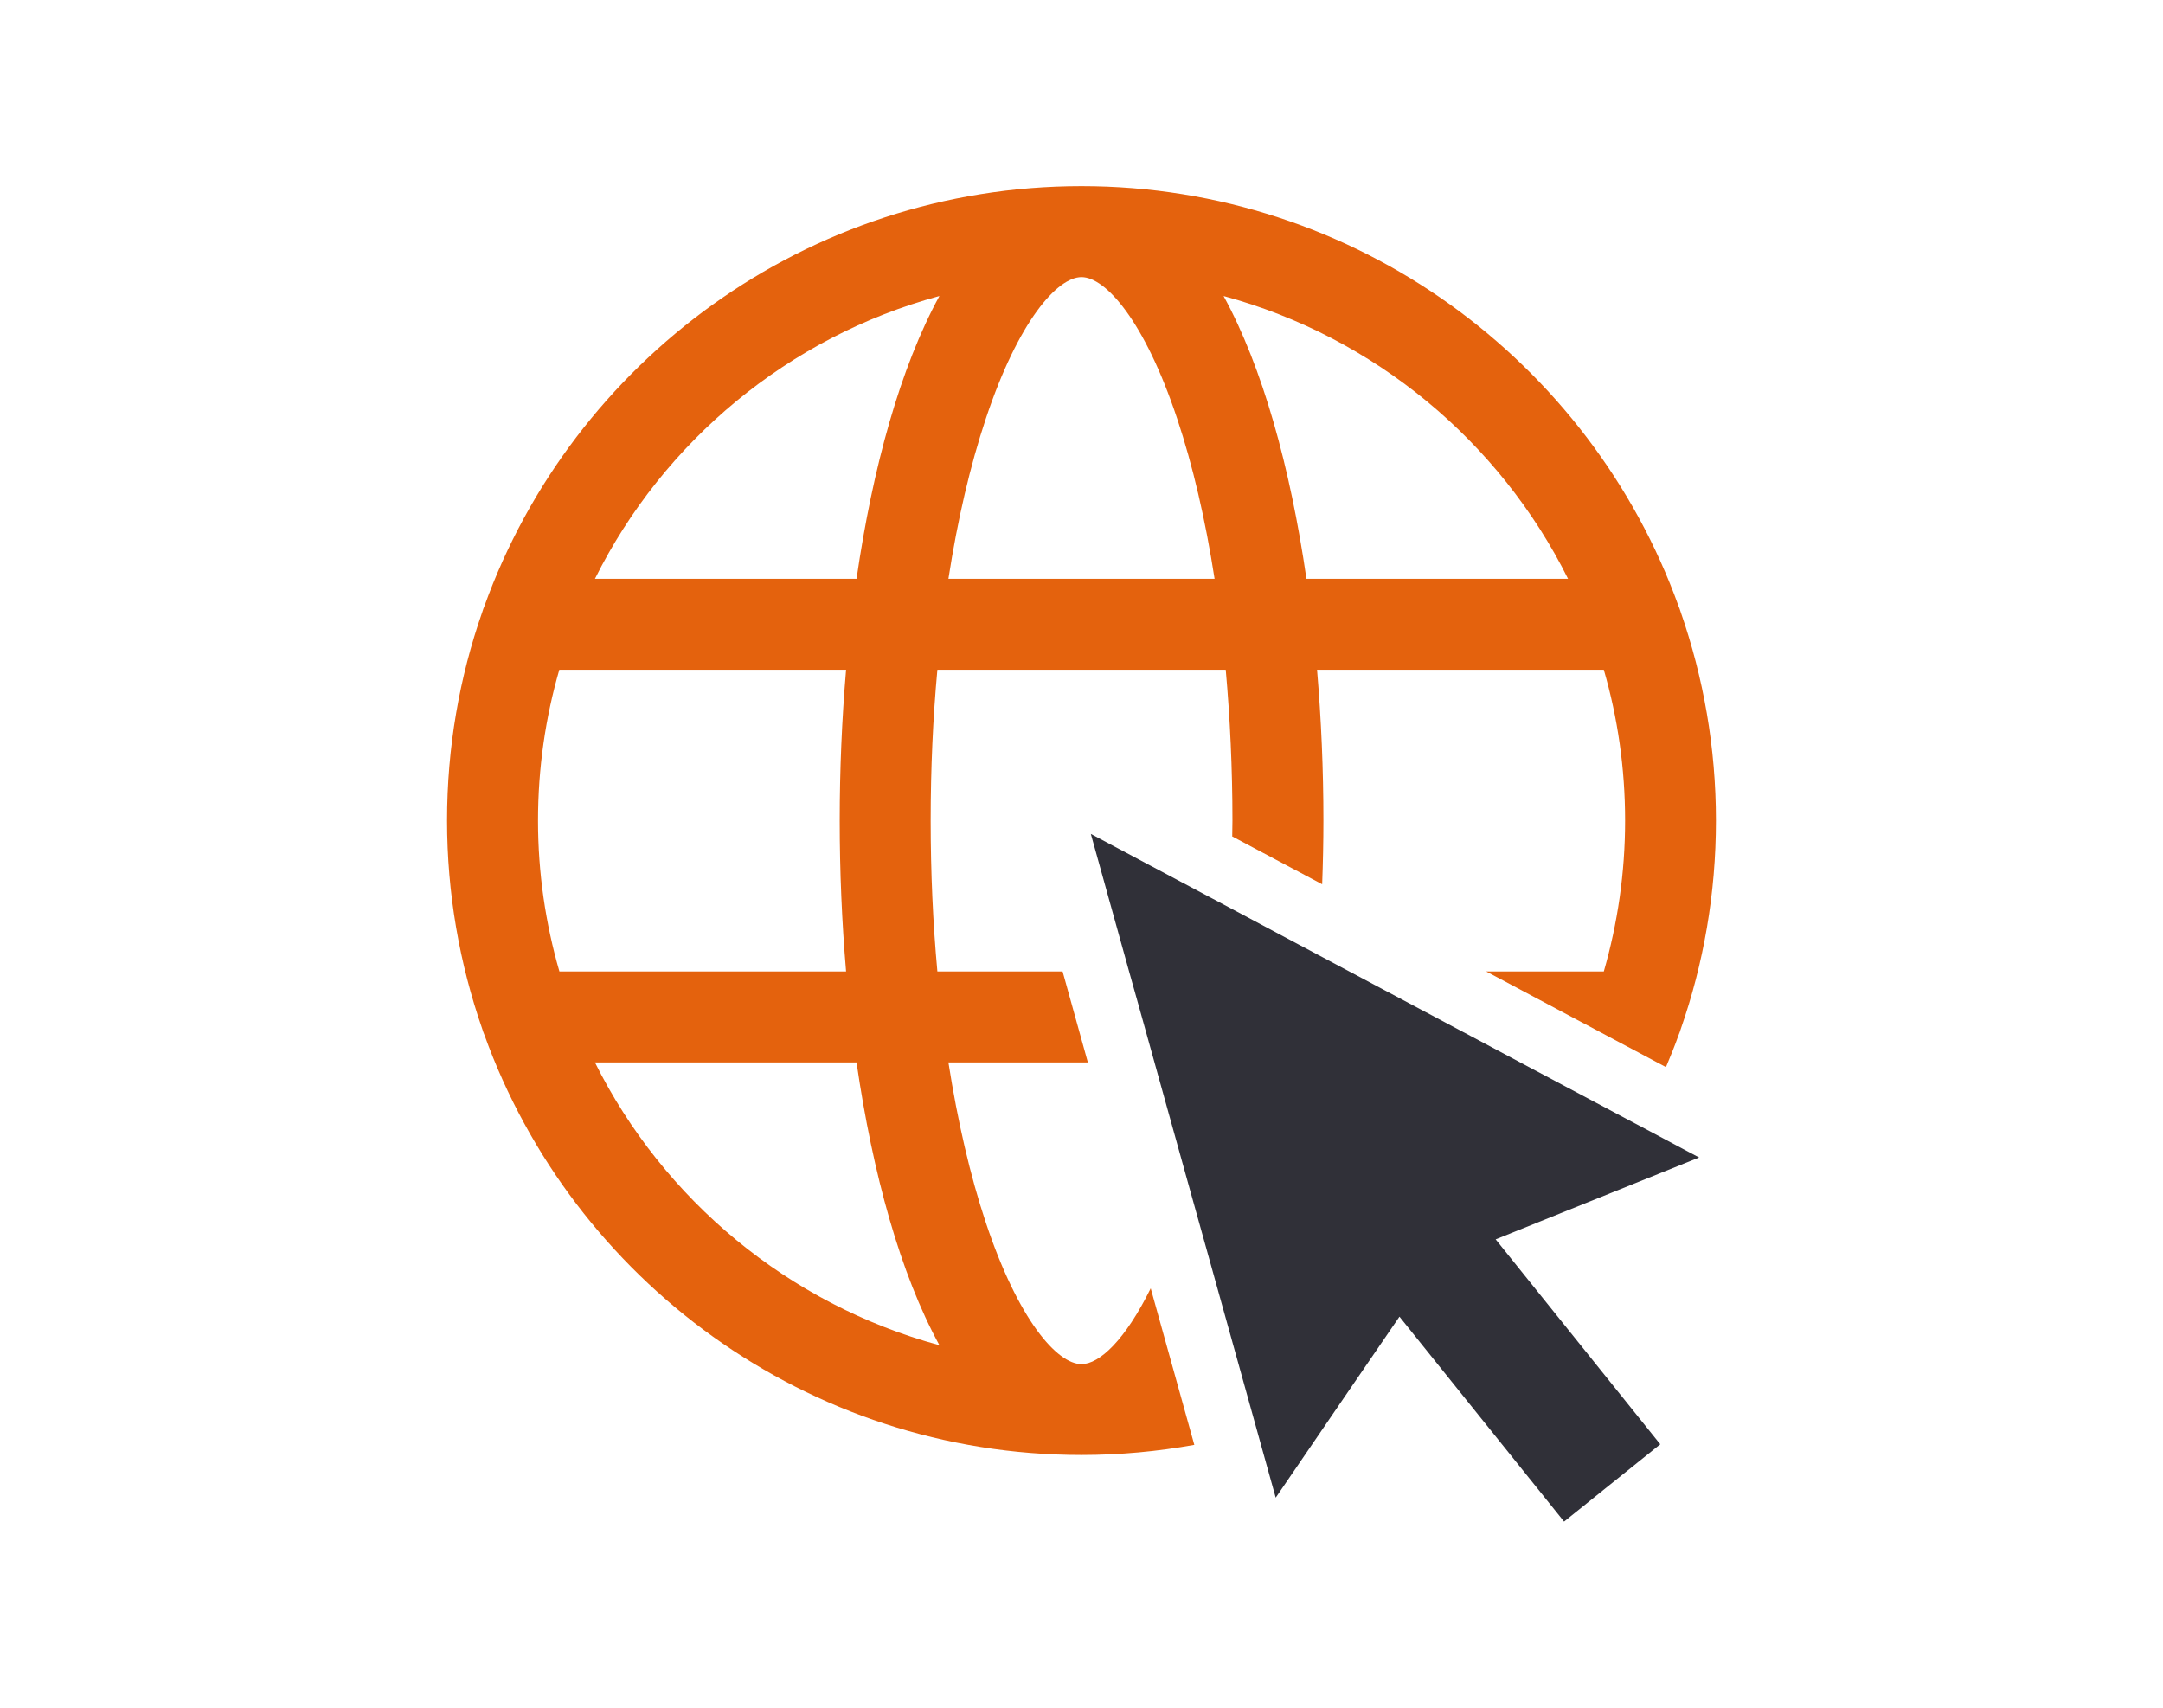 <?xml version="1.0" encoding="utf-8"?>
<!-- Generator: Adobe Illustrator 24.1.2, SVG Export Plug-In . SVG Version: 6.00 Build 0)  -->
<svg version="1.1" id="Calque_1" xmlns="http://www.w3.org/2000/svg" xmlns:xlink="http://www.w3.org/1999/xlink" x="0px" y="0px"
	 viewBox="0 0 190 150" style="enable-background:new 0 0 190 150;" xml:space="preserve">
<style type="text/css">
	.st0{fill:#E4620D;}
	.st1{fill:#FFFFFF;}
	.st2{fill:#393636;}
	.st3{fill:url(#SVGID_1_);}
	.st4{fill:url(#SVGID_2_);}
	.st5{fill:url(#SVGID_3_);}
	.st6{fill:url(#SVGID_4_);}
	.st7{fill:url(#SVGID_5_);}
	.st8{opacity:0.62;}
	.st9{fill:url(#SVGID_6_);}
	.st10{fill:#EEA34E;}
	.st11{fill:url(#SVGID_7_);}
	.st12{fill:url(#SVGID_8_);}
	.st13{fill:url(#SVGID_9_);}
	.st14{fill:url(#SVGID_10_);}
	.st15{fill:url(#SVGID_11_);}
	.st16{fill:url(#SVGID_12_);}
	.st17{fill:url(#SVGID_13_);}
	.st18{fill:url(#SVGID_14_);}
	.st19{fill:url(#SVGID_15_);}
	.st20{fill:url(#SVGID_16_);}
	.st21{fill:url(#SVGID_17_);}
	.st22{fill:url(#SVGID_18_);}
	.st23{fill:url(#SVGID_19_);}
	.st24{fill:url(#SVGID_20_);}
	.st25{fill:url(#SVGID_21_);}
	.st26{fill:url(#SVGID_22_);}
	.st27{fill:#E4620D;stroke:#FFFFFF;stroke-width:2;stroke-miterlimit:10;}
	.st28{fill:none;stroke:#E4620D;stroke-width:3;stroke-miterlimit:10;}
	.st29{fill:none;stroke:#E4620D;stroke-width:3;stroke-miterlimit:10;stroke-dasharray:1.915,1.915;}
	.st30{fill:none;stroke:#E4620D;stroke-width:3;stroke-miterlimit:10;stroke-dasharray:2.284,2.284;}
	.st31{fill:none;stroke:#E4620D;stroke-width:3;stroke-miterlimit:10;stroke-dasharray:1.935,1.935;}
	.st32{opacity:0.93;}
	.st33{fill:url(#SVGID_23_);}
	.st34{fill:url(#SVGID_24_);}
	.st35{fill:url(#SVGID_25_);}
	.st36{fill:url(#SVGID_26_);}
	.st37{fill:url(#SVGID_27_);}
	.st38{fill:url(#SVGID_28_);}
	.st39{fill:url(#SVGID_29_);}
	.st40{clip-path:url(#SVGID_31_);}
	.st41{clip-path:url(#SVGID_33_);}
	.st42{clip-path:url(#SVGID_35_);}
	.st43{fill:url(#SVGID_36_);}
	.st44{fill:url(#SVGID_37_);}
	.st45{fill:url(#SVGID_38_);}
	.st46{fill:url(#SVGID_39_);}
	.st47{fill:url(#SVGID_40_);}
	.st48{fill:url(#SVGID_41_);}
	.st49{fill:url(#SVGID_42_);}
	.st50{fill:url(#SVGID_43_);}
	.st51{fill:#FFFFFF;stroke:#FFFFFF;stroke-miterlimit:10;}
	.st52{clip-path:url(#SVGID_45_);}
	.st53{clip-path:url(#SVGID_49_);}
	.st54{enable-background:new    ;}
	.st55{fill:#868686;}
	.st56{fill:#303038;}
	.st57{fill:#E6620D;}
	.st58{fill:#EA620D;}
	.st59{fill:#444444;}
	.st60{clip-path:url(#SVGID_55_);}
	.st61{clip-path:url(#SVGID_59_);}
	.st62{fill:url(#SVGID_62_);}
	.st63{fill:url(#SVGID_63_);}
	.st64{fill:url(#SVGID_64_);}
	.st65{fill:url(#SVGID_65_);}
	.st66{fill:url(#SVGID_66_);}
	.st67{fill:url(#SVGID_67_);}
	.st68{fill:url(#SVGID_68_);}
	.st69{fill:url(#SVGID_69_);}
	.st70{fill:url(#SVGID_70_);}
	.st71{fill:url(#SVGID_71_);}
	.st72{fill-rule:evenodd;clip-rule:evenodd;fill:#FFFFFF;}
	.st73{clip-path:url(#SVGID_73_);}
	.st74{clip-path:url(#SVGID_75_);}
	.st75{clip-path:url(#SVGID_77_);}
	.st76{clip-path:url(#SVGID_79_);}
	.st77{clip-path:url(#SVGID_81_);}
	.st78{clip-path:url(#SVGID_83_);}
	.st79{clip-path:url(#SVGID_85_);}
	.st80{clip-path:url(#SVGID_87_);}
	.st81{fill:#9EC20E;}
	.st82{fill:#020202;}
	.st83{clip-path:url(#SVGID_89_);}
	.st84{clip-path:url(#SVGID_93_);}
	.st85{clip-path:url(#SVGID_97_);}
	.st86{clip-path:url(#SVGID_101_);}
	.st87{fill:url(#SVGID_104_);}
	.st88{fill:url(#SVGID_105_);}
	.st89{fill:url(#SVGID_106_);}
	.st90{fill:url(#SVGID_107_);}
	.st91{fill:url(#SVGID_108_);}
	.st92{fill:url(#SVGID_109_);}
	.st93{fill:url(#SVGID_110_);}
	.st94{fill:url(#SVGID_111_);}
	.st95{fill:#393636;stroke:#FFFFFF;stroke-miterlimit:10;}
	.st96{fill:none;}
	.st97{clip-path:url(#SVGID_113_);}
	.st98{clip-path:url(#SVGID_115_);}
	.st99{clip-path:url(#SVGID_117_);}
	.st100{clip-path:url(#SVGID_119_);}
	.st101{clip-path:url(#SVGID_121_);}
	.st102{clip-path:url(#SVGID_123_);}
	.st103{clip-path:url(#SVGID_125_);}
	.st104{clip-path:url(#SVGID_127_);}
	.st105{clip-path:url(#SVGID_129_);}
	.st106{fill:#E3630D;}
	.st107{fill:#424242;}
	.st108{clip-path:url(#SVGID_135_);}
	.st109{clip-path:url(#SVGID_137_);}
	.st110{clip-path:url(#SVGID_141_);}
	.st111{clip-path:url(#SVGID_143_);}
	.st112{fill:url(#SVGID_144_);}
	.st113{fill:url(#SVGID_145_);}
	.st114{fill:url(#SVGID_146_);}
	.st115{fill:url(#SVGID_147_);}
	.st116{fill:url(#SVGID_148_);}
	.st117{fill:url(#SVGID_149_);}
	.st118{fill:#92CADD;}
	.st119{fill:#FFFFFF;stroke:#FFFFFF;stroke-width:2;stroke-linecap:round;stroke-linejoin:round;stroke-miterlimit:10;}
	.st120{fill:#EA620D;stroke:#FFFFFF;stroke-width:2;stroke-linecap:round;stroke-linejoin:round;stroke-miterlimit:10;}
	.st121{fill:#FFFFFF;stroke:#393636;stroke-width:2;stroke-linecap:round;stroke-linejoin:round;stroke-miterlimit:10;}
	.st122{clip-path:url(#SVGID_151_);}
	.st123{fill:url(#SVGID_152_);}
	.st124{clip-path:url(#SVGID_154_);}
</style>
<g>
	<polygon class="st56" points="143.88,98.81 143.88,98.81 143.57,98.65 133.54,93.32 133.54,93.32 129.15,90.98 115.78,83.87 
		115.78,83.87 108.05,79.75 108.05,79.75 95.82,73.25 99.18,85.33 99.18,85.33 99.97,88.14 104.41,104.09 104.41,104.09 
		106.23,110.61 112.06,131.55 118.03,122.81 118.03,122.81 122.93,115.65 137.39,133.65 145.84,126.86 133.87,111.96 133.87,111.96 
		131.38,108.86 149.25,101.67 	"/>
	<path class="st0" d="M95,119.82c-2.12,0-5.54-3.84-8.4-12.42c-1.38-4.14-2.48-8.9-3.29-14.08h12.25l-2.22-7.99H82.34
		c-0.39-4.26-0.59-8.7-0.59-13.25c0-4.55,0.2-8.99,0.59-13.25h25.33c0.38,4.26,0.59,8.7,0.59,13.25c0,0.46-0.01,0.92-0.02,1.39
		l7.9,4.2c0.07-1.86,0.11-3.72,0.11-5.59c0-4.45-0.19-8.9-0.56-13.25h25.19c1.22,4.21,1.87,8.65,1.87,13.25
		c0,4.6-0.66,9.04-1.87,13.25h-10.33l15.79,8.4c0.39-0.93,0.77-1.86,1.11-2.82c0.07-0.16,0.13-0.33,0.18-0.5
		c2.01-5.74,3.1-11.92,3.1-18.33c0-6.42-1.1-12.59-3.1-18.33c-0.05-0.17-0.11-0.34-0.18-0.5C139.71,31.76,119.12,16.35,95,16.35
		s-44.71,15.4-52.45,36.89c-0.07,0.16-0.13,0.33-0.18,0.5c-2.01,5.74-3.1,11.91-3.1,18.33c0,6.42,1.1,12.59,3.1,18.33
		c0.05,0.17,0.11,0.34,0.18,0.5C50.3,112.4,70.88,127.8,95,127.8c3.38,0,6.69-0.31,9.91-0.89l-3.83-13.75
		C98.84,117.71,96.57,119.82,95,119.82z M137.74,50.84h-22.98c-1.42-9.8-3.86-18.59-7.28-24.84
		C120.74,29.59,131.72,38.77,137.74,50.84z M86.6,36.76c2.86-8.58,6.28-12.42,8.4-12.42c2.12,0,5.54,3.84,8.4,12.42
		c1.38,4.14,2.49,8.9,3.29,14.08H83.31C84.11,45.66,85.22,40.9,86.6,36.76z M82.52,26c-3.42,6.25-5.86,15.04-7.28,24.84H52.26
		C58.28,38.77,69.26,29.59,82.52,26z M47.26,72.08c0-4.59,0.65-9.04,1.87-13.25h25.19c-0.37,4.35-0.56,8.8-0.56,13.25
		c0,4.45,0.19,8.9,0.56,13.25H49.14C47.92,81.12,47.26,76.67,47.26,72.08z M52.26,93.32h22.98c1.42,9.8,3.86,18.59,7.28,24.84
		C69.26,114.56,58.28,105.39,52.26,93.32z"/>
</g>
</svg>
